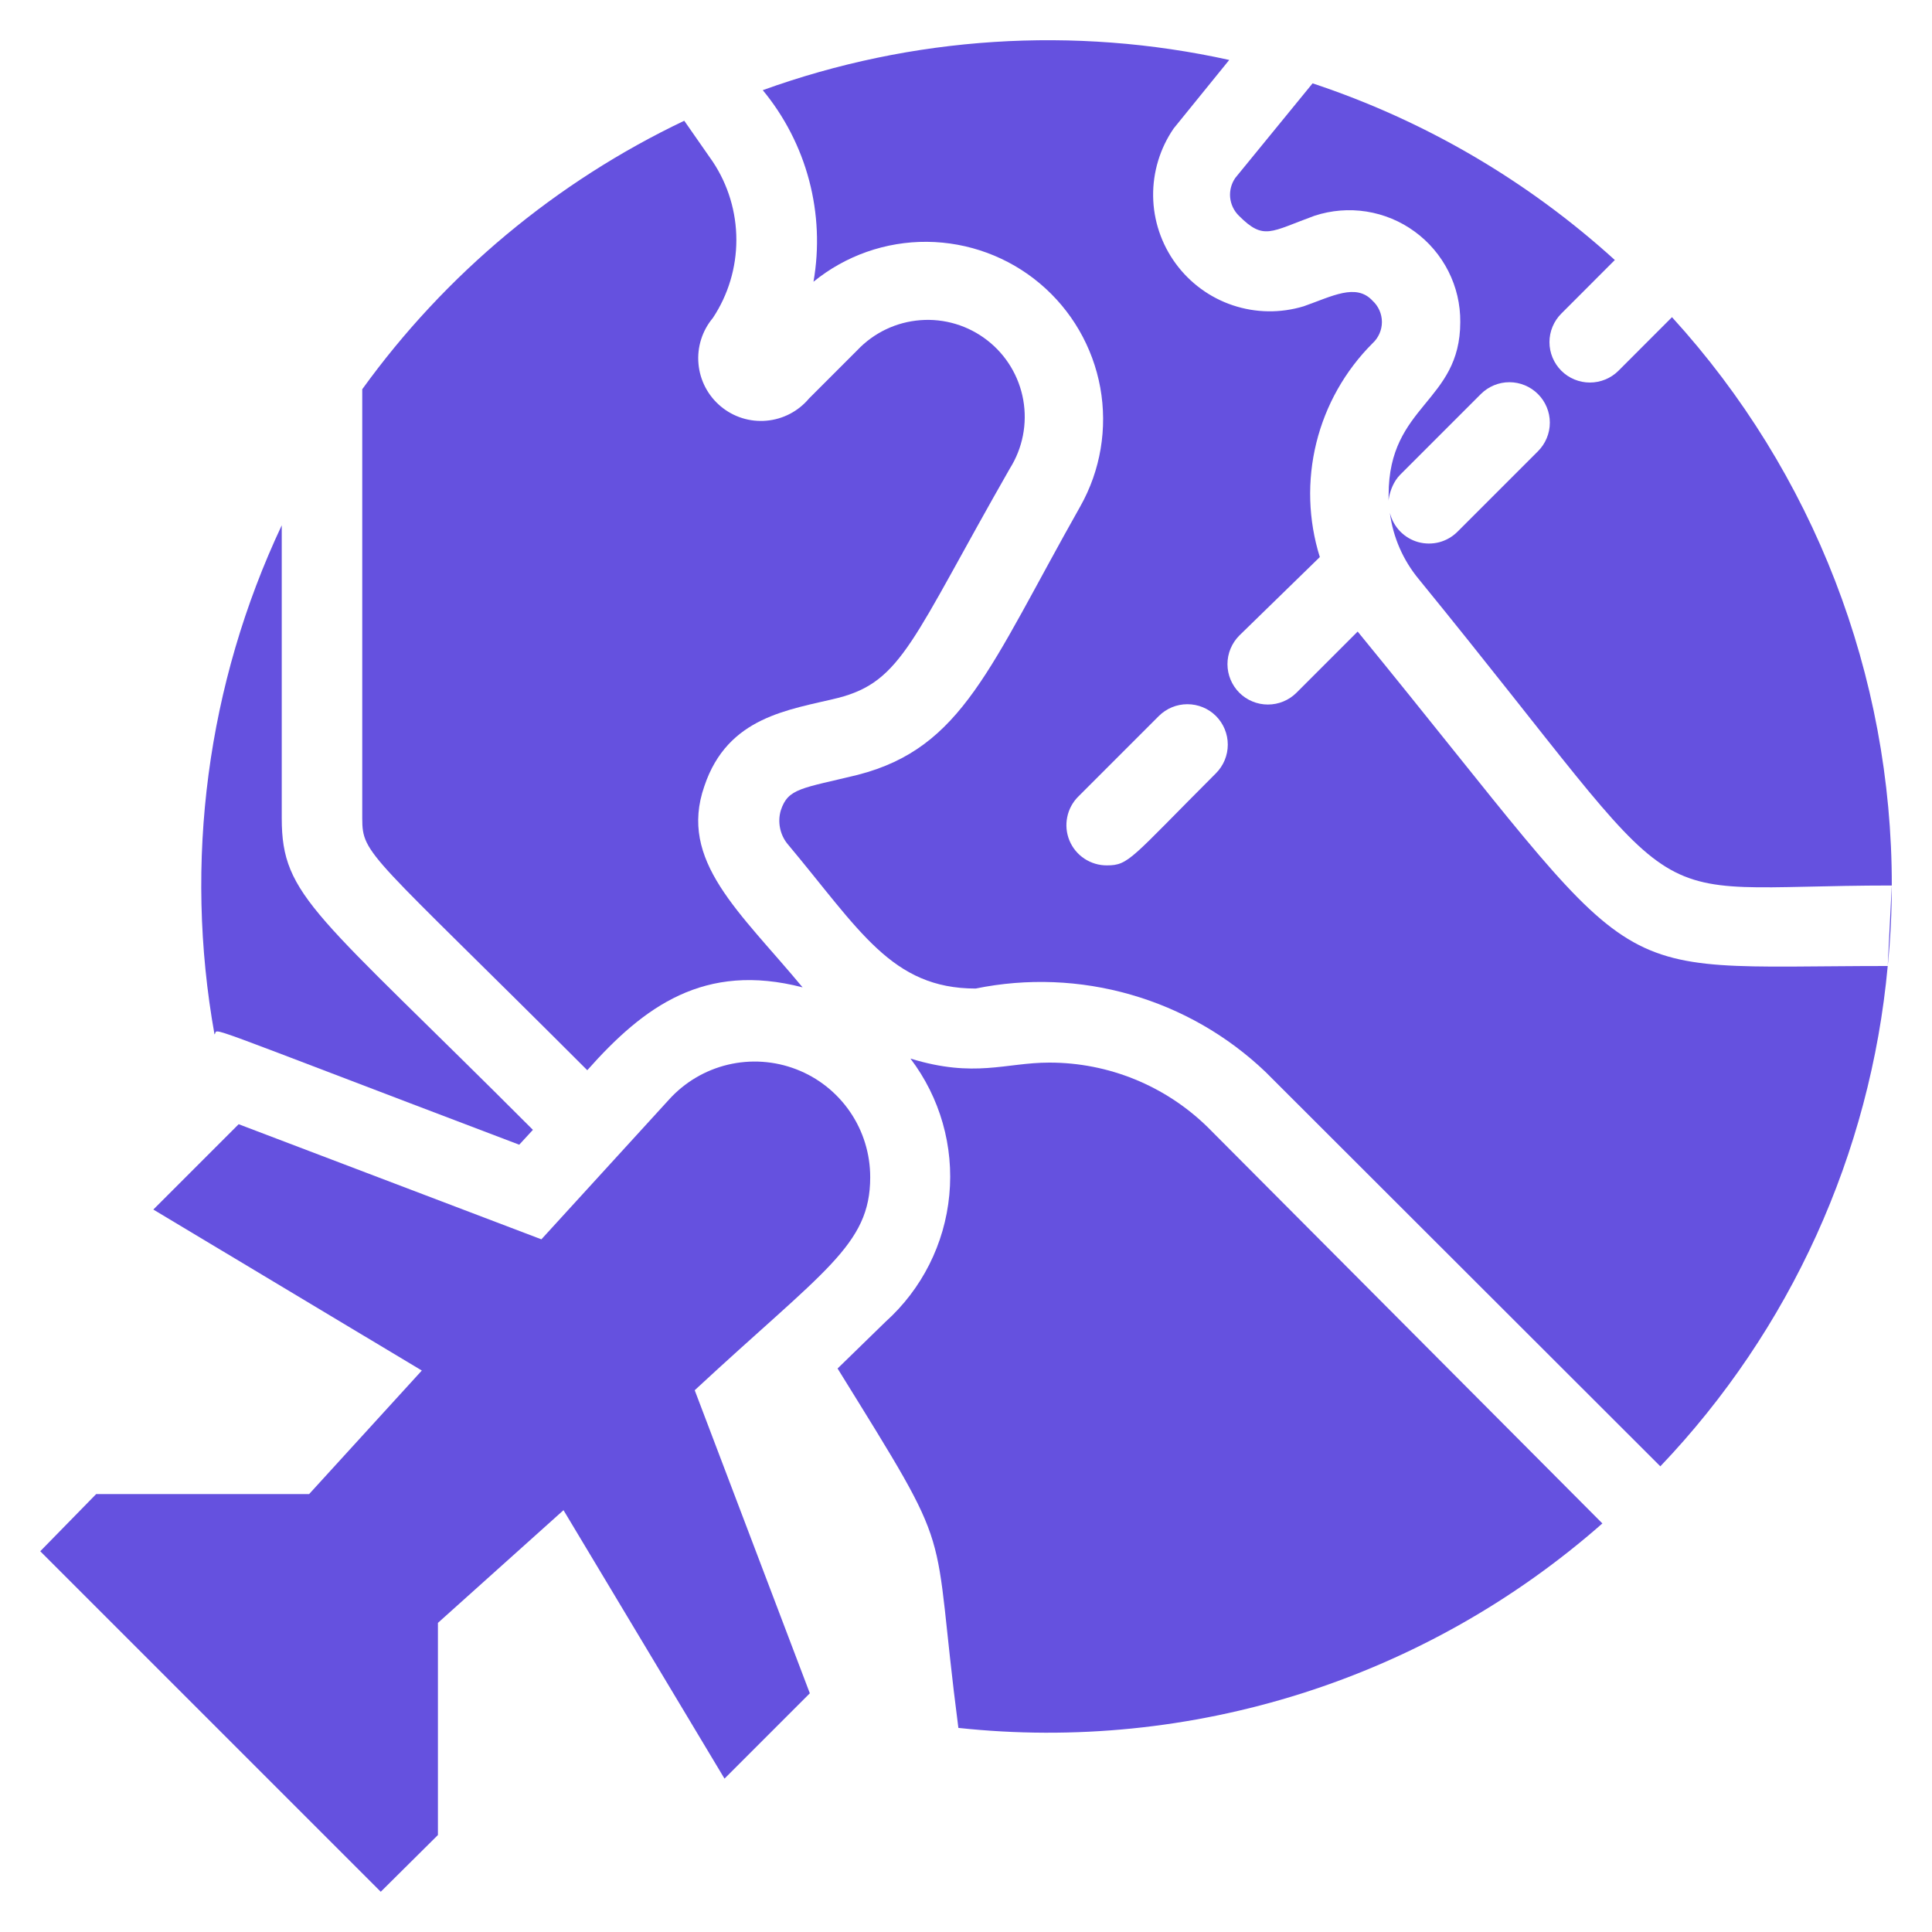 <?xml version="1.0" encoding="UTF-8"?> <svg xmlns="http://www.w3.org/2000/svg" width="36" height="36" viewBox="0 0 36 36" fill="none"><g clip-path="url(#clip0_10365_21202)"><path d="M16.215 21.938C16.216 21.502 16.085 21.076 15.839 20.717C15.593 20.358 15.244 20.081 14.838 19.925C14.431 19.768 13.987 19.738 13.563 19.839C13.14 19.94 12.757 20.167 12.465 20.49L10.088 23.093L4.447 20.948L2.857 22.538L7.86 25.538L5.76 27.84H1.792L0.75 28.905L7.095 35.25L8.16 34.193V30.24L10.5 28.14L13.5 33.142L15.09 31.552L12.945 25.905C15.352 23.67 16.215 23.205 16.215 21.938ZM35.175 18C35.226 17.502 35.251 17.001 35.25 16.5L35.175 18Z" fill="#6551DF"></path><path d="M9.675 21.33L9.93 21.053C5.887 17.003 5.25 16.718 5.25 15.248V9.788C3.858 12.744 3.421 16.059 3.997 19.275C4.102 19.17 3.45 18.968 9.675 21.33Z" fill="#6551DF"></path><path d="M10.943 19.942C12 18.75 13.125 17.925 14.955 18.398C13.785 16.988 12.637 16.043 13.125 14.648C13.56 13.35 14.7 13.23 15.615 13.005C16.815 12.697 16.995 11.918 18.817 8.73C19.056 8.35 19.145 7.895 19.067 7.453C18.989 7.012 18.75 6.615 18.395 6.34C18.041 6.065 17.597 5.931 17.149 5.966C16.702 6 16.284 6.199 15.975 6.525L15.075 7.425C14.876 7.663 14.591 7.812 14.282 7.839C13.973 7.867 13.666 7.77 13.429 7.571C13.191 7.372 13.042 7.087 13.015 6.778C12.987 6.47 13.084 6.163 13.283 5.925C13.569 5.494 13.721 4.988 13.721 4.47C13.721 3.952 13.569 3.446 13.283 3.015L12.75 2.25C10.362 3.387 8.298 5.108 6.75 7.253V15.248C6.75 15.938 6.885 15.885 10.943 19.942ZM19.552 19.8C18.735 19.8 18.165 20.093 16.965 19.725C17.517 20.452 17.776 21.36 17.689 22.268C17.603 23.177 17.179 24.02 16.5 24.63L15.607 25.5C17.858 29.137 17.34 28.215 17.858 32.197C20.012 32.429 22.192 32.209 24.258 31.554C26.324 30.898 28.23 29.82 29.858 28.387L22.5 21C21.712 20.23 20.654 19.799 19.552 19.8Z" fill="#6551DF"></path><path d="M25.298 11.768L24.158 12.908C24.017 13.049 23.825 13.128 23.625 13.128C23.426 13.128 23.234 13.049 23.093 12.908C22.952 12.766 22.872 12.575 22.872 12.375C22.872 12.175 22.952 11.984 23.093 11.842L24.593 10.38C24.377 9.69 24.355 8.954 24.528 8.252C24.701 7.55 25.064 6.908 25.575 6.397C25.63 6.347 25.674 6.285 25.704 6.217C25.734 6.149 25.75 6.075 25.75 6C25.75 5.925 25.734 5.851 25.704 5.783C25.674 5.715 25.63 5.653 25.575 5.603C25.268 5.272 24.825 5.52 24.293 5.707C23.861 5.838 23.4 5.832 22.972 5.689C22.544 5.546 22.172 5.273 21.906 4.909C21.64 4.545 21.493 4.107 21.487 3.657C21.481 3.206 21.615 2.764 21.87 2.393L22.905 1.117C20.013 0.479 16.999 0.674 14.213 1.68C14.619 2.171 14.914 2.745 15.077 3.361C15.24 3.978 15.268 4.622 15.158 5.25C15.755 4.763 16.503 4.5 17.274 4.506C18.044 4.513 18.788 4.787 19.377 5.283C19.967 5.779 20.364 6.466 20.502 7.223C20.639 7.981 20.508 8.764 20.13 9.435C18.435 12.435 17.94 13.935 15.983 14.438C14.94 14.693 14.685 14.685 14.55 15.098C14.518 15.203 14.513 15.315 14.534 15.424C14.555 15.532 14.601 15.634 14.67 15.72C16.02 17.332 16.613 18.42 18.18 18.42C19.139 18.224 20.131 18.263 21.071 18.534C22.011 18.804 22.872 19.297 23.58 19.973L30.938 27.323C33.361 24.782 34.854 21.496 35.175 18C29.61 18 30.855 18.562 25.298 11.768ZM22.658 14.408C21.068 15.998 21.038 16.125 20.625 16.125C20.476 16.126 20.331 16.082 20.206 16C20.082 15.918 19.985 15.8 19.928 15.663C19.871 15.525 19.856 15.374 19.886 15.227C19.915 15.081 19.987 14.947 20.093 14.842L21.593 13.342C21.734 13.201 21.926 13.122 22.125 13.122C22.325 13.122 22.517 13.201 22.658 13.342C22.799 13.484 22.878 13.675 22.878 13.875C22.878 14.075 22.799 14.266 22.658 14.408Z" fill="#6551DF"></path><path d="M30.158 6.908C30.017 7.049 29.825 7.128 29.625 7.128C29.426 7.128 29.234 7.049 29.093 6.908C28.952 6.767 28.872 6.575 28.872 6.375C28.872 6.176 28.952 5.984 29.093 5.843L30.09 4.845C28.463 3.367 26.545 2.245 24.458 1.553L23.018 3.315C22.944 3.422 22.91 3.551 22.922 3.68C22.935 3.809 22.993 3.93 23.085 4.02C23.55 4.485 23.671 4.32 24.495 4.02C24.807 3.918 25.139 3.891 25.463 3.942C25.788 3.994 26.095 4.121 26.36 4.315C26.625 4.508 26.841 4.762 26.989 5.055C27.137 5.348 27.213 5.672 27.21 6C27.21 7.5 25.875 7.538 25.875 9.218C25.875 9.54 25.831 9.105 26.093 8.843L27.593 7.343C27.734 7.202 27.926 7.122 28.125 7.122C28.325 7.122 28.517 7.202 28.658 7.343C28.799 7.484 28.879 7.676 28.879 7.875C28.879 8.075 28.799 8.267 28.658 8.408L27.158 9.908C27.064 10.002 26.946 10.07 26.817 10.104C26.689 10.137 26.553 10.136 26.425 10.101C26.296 10.065 26.18 9.995 26.087 9.899C25.995 9.803 25.93 9.685 25.898 9.555C25.957 10.011 26.145 10.44 26.438 10.793C31.77 17.333 30.218 16.5 35.251 16.5C35.255 12.583 33.795 8.805 31.155 5.91L30.158 6.908Z" fill="#6551DF"></path></g><defs><clipPath id="clip0_10365_21202"><rect width="36" height="36" fill="white"></rect></clipPath></defs></svg> 